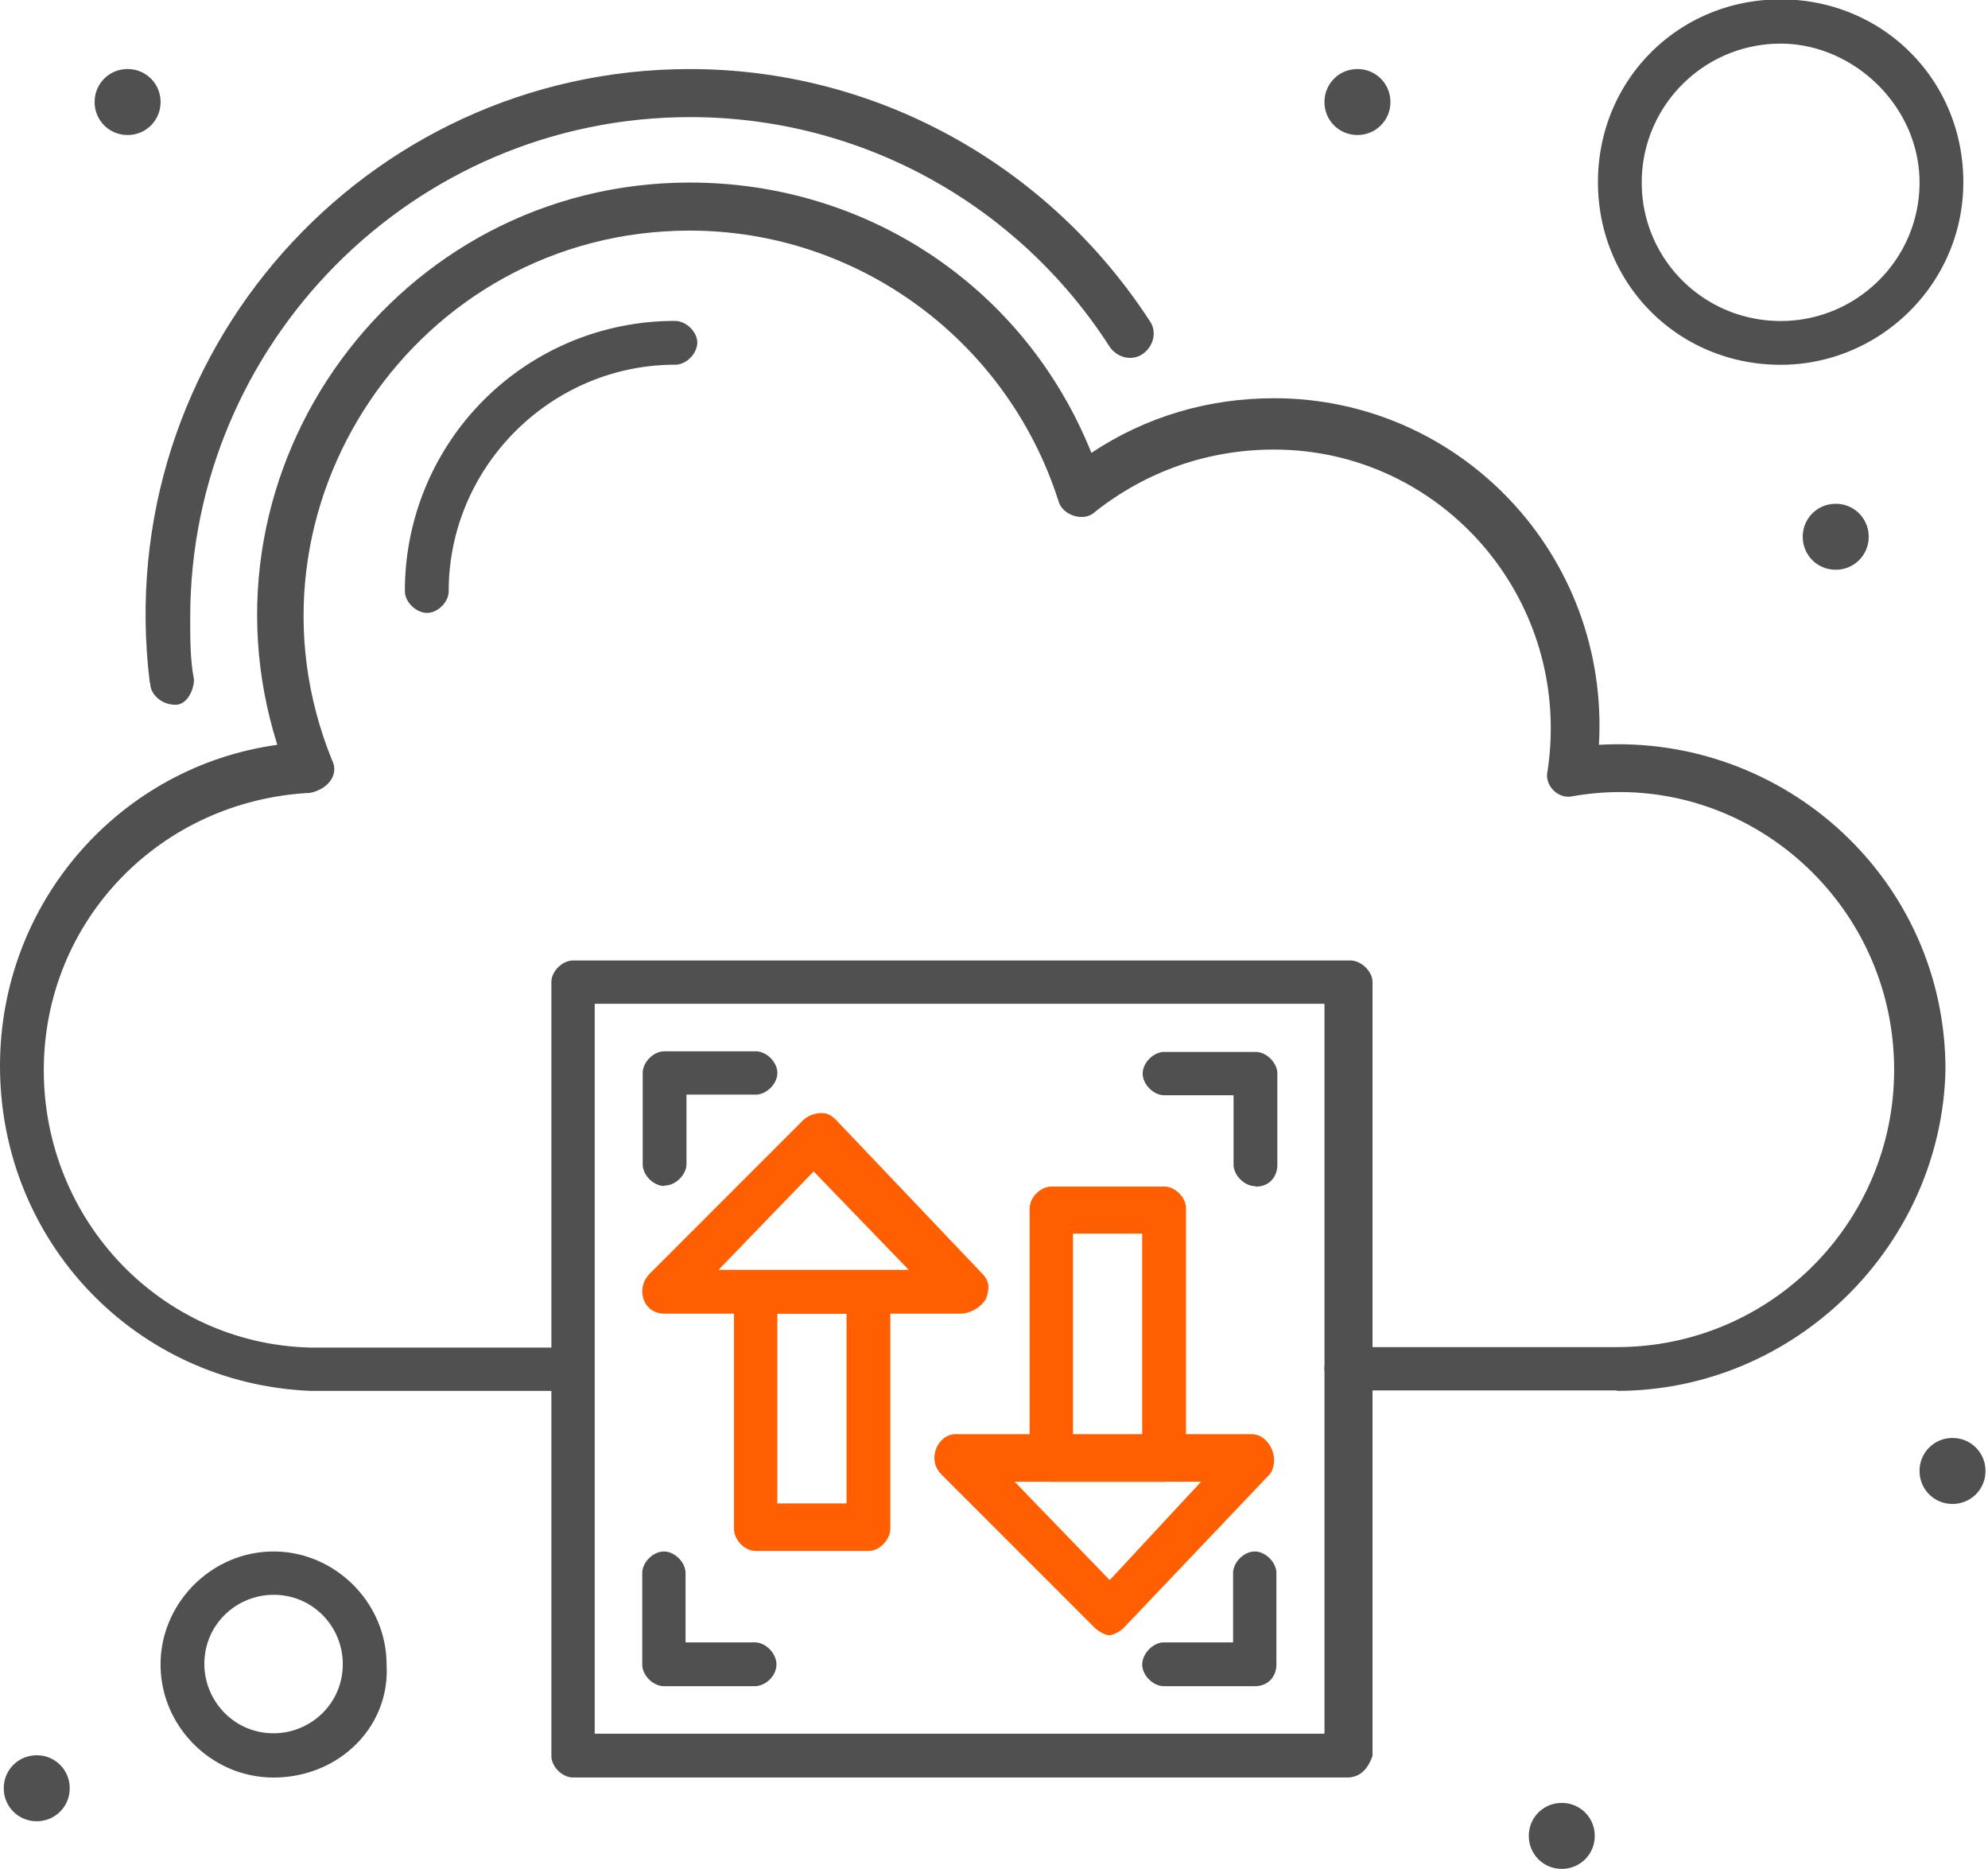 <svg width="150" height="141" fill="none" xmlns="http://www.w3.org/2000/svg"><g clip-path="url(#clip0_6757_302506)"><path d="M11.297 51.465C8.277 26.704 27.532 5.21 52.045 5.21c14.032 0 26.999 7.176 34.708 19.006.568.817.284 1.918-.533 2.487-.817.568-1.918.284-2.487-.533C76.841 15.442 65.011 8.835 52.08 8.835c-20.924 0-37.728 17.087-37.728 37.727 0 1.635 0 3.304.284 4.69 0 .817-.533 1.918-1.385 1.918-1.101 0-1.919-.817-1.919-1.634l-.035-.071z" fill="#505050"/><path d="M121.994 104.896h-20.392c-.817 0-1.67-.817-1.67-1.634s.818-1.634 1.67-1.634h20.392c11.581 0 20.924-9.38 20.924-20.925 0-12.931-11.581-22.843-24.228-20.64-1.101.284-2.202-.817-1.918-1.918 1.918-12.932-7.993-24.229-20.64-24.229-4.974 0-9.628 1.635-13.5 4.69-.817.817-2.487.284-2.771-.817-3.872-12.115-15.134-20.392-27.816-20.392-20.64 0-34.709 20.924-27 39.93.569 1.102-.284 2.203-1.634 2.487-11.297.569-20.107 9.628-20.107 20.925s8.81 20.64 20.107 20.924h19.54c.816 0 1.633.817 1.633 1.634s-.817 1.634-1.634 1.634H23.411C10.196 104.363 0 93.634 0 80.419 0 68.02 9.094 57.825 20.924 56.19c-6.607-20.925 9.095-42.418 31.12-42.418 13.5 0 25.33 7.994 30.304 20.392 4.12-2.735 8.81-4.121 13.784-4.121 14.032 0 25.329 11.83 24.512 26.147 14.033-.817 26.147 10.195 26.147 24.512-.285 13.216-11.297 24.228-24.797 24.228v-.035z" fill="#505050"/><path d="M32.22 46.237c-.817 0-1.67-.817-1.67-1.635a20.347 20.347 0 0120.392-20.391c.817 0 1.67.817 1.67 1.634s-.817 1.67-1.67 1.67c-9.378 0-17.087 7.709-17.087 17.087 0 .818-.817 1.635-1.634 1.635zm69.386 87.86H43.238c-.817 0-1.635-.817-1.635-1.634V74.095c0-.817.818-1.634 1.635-1.634h58.652c.817 0 1.67.817 1.67 1.634v58.368c-.285.817-.817 1.634-1.919 1.634h-.035zm-56.734-3.303h55.064V75.729H44.872v55.065z" fill="#505050"/><path d="M94.71 89.484c-.818 0-1.635-.817-1.635-1.634v-5.222h-5.222c-.817 0-1.634-.817-1.634-1.635 0-.816.817-1.634 1.634-1.634h6.892c.817 0 1.634.818 1.634 1.635v6.891c0 .817-.533 1.635-1.634 1.635l-.036-.036zm-44.582-.011c-.817 0-1.634-.817-1.634-1.634v-6.892c0-.817.817-1.635 1.634-1.635h6.892c.817 0 1.634.818 1.634 1.635 0 .817-.817 1.634-1.634 1.634h-5.222v5.222c0 .817-.817 1.634-1.634 1.634l-.036.036zm44.582 37.734h-6.892c-.817 0-1.634-.817-1.634-1.634s.817-1.67 1.634-1.67h5.222v-5.222c0-.817.817-1.634 1.634-1.634s1.634.817 1.634 1.634v6.892c0 .817-.533 1.634-1.634 1.634h.036zm-37.725 0h-6.892c-.817 0-1.634-.817-1.634-1.634v-6.892c0-.817.817-1.634 1.634-1.634s1.634.817 1.634 1.634v5.222h5.223c.817 0 1.634.817 1.634 1.67s-.817 1.634-1.635 1.634h.036zm77.369-99.687c-7.709 0-13.784-6.074-13.784-13.783 0-7.71 6.075-13.784 13.784-13.784 7.709 0 13.784 6.075 13.784 13.784 0 7.709-6.324 13.784-13.784 13.784zm0-24.227c-5.79 0-10.48 4.689-10.48 10.48 0 5.79 4.69 10.444 10.48 10.444 5.791 0 10.48-4.69 10.48-10.444 0-5.756-4.973-10.48-10.48-10.48zM20.641 134.099c-4.689 0-8.526-3.872-8.526-8.526s3.873-8.526 8.526-8.526c4.654 0 8.526 3.872 8.526 8.526.285 4.689-3.588 8.526-8.526 8.526zm0-13.784c-2.77 0-5.222 2.203-5.222 5.222 0 2.736 2.203 5.223 5.222 5.223 2.771 0 5.223-2.203 5.223-5.223 0-2.771-2.203-5.222-5.223-5.222zM102.422 5.21a2.471 2.471 0 012.487 2.488 2.471 2.471 0 01-2.487 2.486 2.472 2.472 0 01-2.486-2.486 2.472 2.472 0 012.486-2.487zm36.088 32.798a2.471 2.471 0 012.487 2.487 2.471 2.471 0 01-2.487 2.486 2.472 2.472 0 01-2.487-2.486 2.472 2.472 0 012.487-2.487zM9.627 5.21a2.471 2.471 0 012.487 2.488 2.471 2.471 0 01-2.487 2.486 2.471 2.471 0 01-2.486-2.486A2.471 2.471 0 019.627 5.21zm137.696 103.274a2.472 2.472 0 012.486 2.487 2.471 2.471 0 01-2.486 2.487 2.471 2.471 0 01-2.487-2.487 2.472 2.472 0 012.487-2.487zm-29.483 27.532a2.471 2.471 0 012.487 2.486 2.471 2.471 0 01-2.487 2.487 2.471 2.471 0 01-2.486-2.487 2.47 2.47 0 012.486-2.486zM2.772 132.422a2.471 2.471 0 012.487 2.487 2.471 2.471 0 01-2.487 2.486 2.471 2.471 0 01-2.487-2.486 2.471 2.471 0 012.487-2.487z" fill="#505050"/><path d="M72.439 99.103h-22.31c-1.634 0-2.203-1.919-1.101-3.02l11.58-11.581c.285-.285.818-.533 1.386-.533.569 0 .818.284 1.102.533l11.013 11.58c.568.57.568 1.102.284 1.92-.533.816-1.386 1.1-1.919 1.1h-.035zm-18.19-3.304h14.318l-7.176-7.425-7.177 7.425h.036z" fill="#FF5F00"/><path d="M65.543 117.007h-8.526c-.817 0-1.634-.817-1.634-1.67v-17.62c0-.817.817-1.67 1.634-1.67h8.526c.817 0 1.634.817 1.634 1.67v17.62c0 .817-.817 1.67-1.634 1.67zm-6.892-3.588h5.222V99.102h-5.222v14.317zm23.944 9.377l-11.58-11.581c-1.102-1.101-.285-3.02 1.1-3.02h22.31c1.386 0 2.203 1.919 1.386 3.02l-11.013 11.581c-.284.284-.817.569-1.101.569-.285 0-.817-.285-1.102-.569zm-6.039-11.013l7.176 7.425 6.892-7.425H76.556z" fill="#FF5F00"/><path d="M87.852 111.79h-8.526c-.817 0-1.635-.817-1.635-1.634V91.15c0-.817.817-1.634 1.635-1.634h8.526c.817 0 1.634.817 1.634 1.634v19.006c0 .817-.533 1.634-1.634 1.634zm-6.892-3.304h5.222V93.068H80.96v15.418z" fill="#FF5F00"/></g><defs><clipPath id="clip0_6757_302506"><path fill="#fff" d="M0 0h149.81v141H0z"/></clipPath></defs></svg>